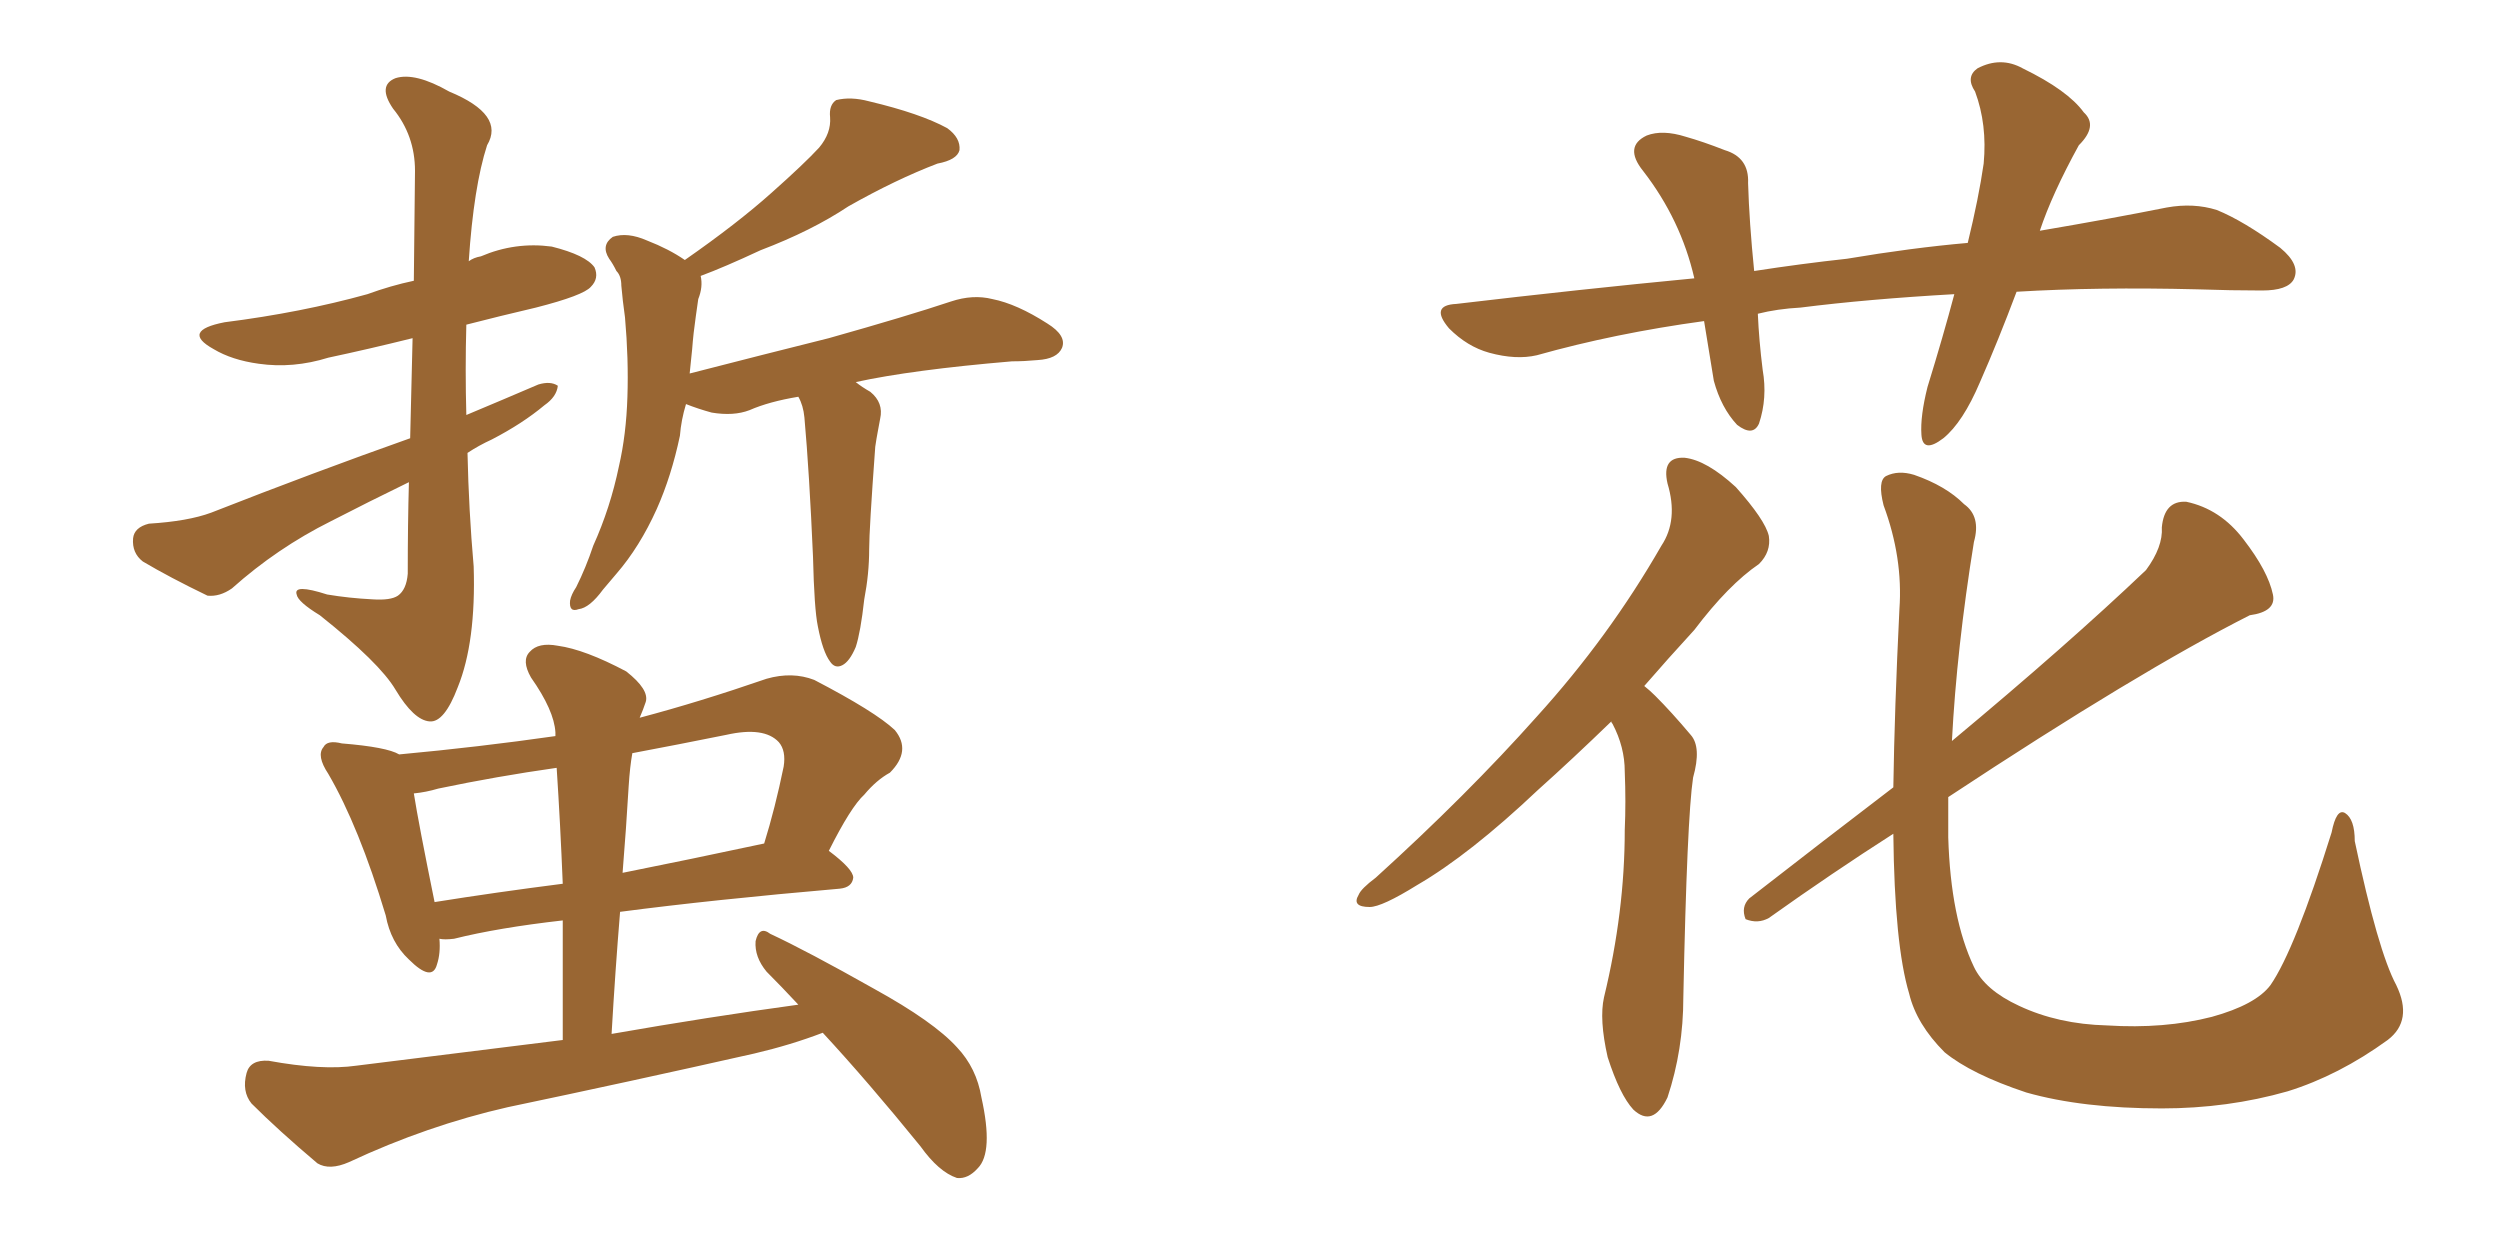 <svg xmlns="http://www.w3.org/2000/svg" xmlns:xlink="http://www.w3.org/1999/xlink" width="300" height="150"><path fill="#996633" padding="10" d="M56.10 54.35L56.10 54.35Q56.25 61.23 56.84 67.97L56.84 67.97Q57.13 77.05 54.93 82.47L54.93 82.47Q53.32 86.72 51.56 86.57L51.56 86.57Q49.66 86.43 47.46 82.76L47.46 82.76Q45.56 79.54 38.38 73.83L38.38 73.83Q35.74 72.22 35.60 71.34L35.60 71.34Q35.16 70.02 39.26 71.34L39.26 71.34Q41.89 71.78 44.68 71.92L44.68 71.92Q46.88 72.07 47.75 71.48L47.75 71.48Q48.78 70.75 48.93 68.85L48.93 68.85Q48.93 62.84 49.07 57.86L49.07 57.86Q44.24 60.21 39.70 62.55L39.70 62.55Q33.25 65.77 27.83 70.61L27.83 70.61Q26.37 71.63 24.90 71.48L24.90 71.48Q20.36 69.29 17.14 67.38L17.14 67.38Q15.82 66.36 15.97 64.60L15.97 64.60Q16.11 63.28 17.87 62.84L17.87 62.84Q22.56 62.55 25.34 61.52L25.34 61.52Q37.65 56.69 49.22 52.59L49.22 52.59Q49.37 45.85 49.51 40.58L49.51 40.58Q44.24 41.89 39.40 42.92L39.40 42.92Q35.16 44.24 31.05 43.65L31.05 43.65Q27.83 43.21 25.63 41.89L25.63 41.89Q21.68 39.70 26.95 38.67L26.95 38.67Q36.18 37.50 44.09 35.30L44.09 35.30Q46.88 34.28 49.66 33.69L49.66 33.69Q49.80 21.97 49.80 20.51L49.80 20.51Q49.80 16.26 47.17 13.04L47.17 13.04Q45.26 10.25 47.46 9.38L47.46 9.38Q49.80 8.64 53.91 10.99L53.91 10.99Q60.64 13.77 58.45 17.43L58.45 17.43Q56.84 22.41 56.25 31.35L56.25 31.35Q56.84 30.91 57.71 30.76L57.71 30.76Q61.82 29.00 66.21 29.59L66.21 29.59Q70.31 30.62 71.34 32.08L71.34 32.08Q71.92 33.40 70.90 34.42L70.90 34.42Q70.02 35.45 64.31 36.91L64.31 36.91Q59.91 37.94 55.96 38.96L55.96 38.96Q55.81 44.38 55.96 49.80L55.96 49.80Q60.50 47.90 64.60 46.14L64.60 46.14Q66.06 45.70 66.94 46.29L66.94 46.29Q66.80 47.61 65.33 48.63L65.33 48.63Q62.70 50.83 59.03 52.73L59.03 52.73Q57.42 53.47 56.10 54.35ZM98.14 75.15L98.14 75.15Q97.71 73.10 97.56 66.80L97.56 66.80Q97.12 56.69 96.53 50.10L96.53 50.10Q96.39 48.63 95.80 47.61L95.80 47.61Q92.29 48.19 89.94 49.22L89.94 49.22Q88.04 49.95 85.40 49.51L85.40 49.51Q83.79 49.07 82.32 48.49L82.32 48.49Q81.74 50.39 81.59 52.29L81.59 52.29Q80.57 57.13 78.81 61.08L78.81 61.08Q76.76 65.63 73.97 68.85L73.97 68.85Q73.24 69.73 72.36 70.75L72.36 70.75Q70.75 72.95 69.43 73.10L69.43 73.10Q68.26 73.54 68.41 72.07L68.41 72.07Q68.55 71.34 69.14 70.46L69.14 70.46Q70.31 68.12 71.19 65.48L71.19 65.48Q73.24 60.94 74.27 55.96L74.27 55.96Q75.15 52.15 75.29 47.61L75.29 47.61Q75.44 43.07 75 38.09L75 38.09Q74.71 36.04 74.56 34.28L74.56 34.28Q74.56 33.11 73.97 32.52L73.97 32.52Q73.54 31.64 73.10 31.05L73.10 31.05Q72.07 29.44 73.54 28.42L73.54 28.42Q75.29 27.83 77.64 28.86L77.64 28.86Q80.27 29.88 82.18 31.20L82.18 31.20Q88.48 26.81 92.58 23.14L92.58 23.14Q96.53 19.63 98.29 17.72L98.29 17.72Q99.76 15.97 99.61 14.06L99.61 14.06Q99.46 12.60 100.34 12.01L100.34 12.01Q102.10 11.57 104.30 12.16L104.30 12.16Q110.45 13.62 113.67 15.38L113.67 15.38Q115.28 16.55 115.14 18.02L115.14 18.02Q114.84 19.19 112.50 19.63L112.50 19.63Q107.52 21.53 101.81 24.76L101.81 24.76Q97.41 27.69 91.26 30.03L91.26 30.03Q86.87 32.08 84.08 33.11L84.08 33.11Q84.38 34.42 83.79 35.89L83.79 35.89Q83.64 36.91 83.50 37.94L83.50 37.94Q83.20 39.99 83.06 41.89L83.06 41.89Q82.91 43.36 82.76 44.82L82.76 44.82Q91.85 42.48 99.46 40.58L99.46 40.58Q108.84 37.94 114.11 36.18L114.11 36.18Q116.75 35.30 119.09 35.89L119.09 35.89Q122.02 36.47 125.68 38.82L125.68 38.82Q128.03 40.28 127.44 41.75L127.44 41.75Q126.86 43.07 124.51 43.21L124.51 43.21Q122.90 43.36 121.44 43.36L121.44 43.36Q109.42 44.38 102.69 45.85L102.69 45.85Q103.42 46.44 104.44 47.02L104.44 47.02Q106.05 48.34 105.62 50.24L105.62 50.24Q105.47 50.98 105.32 51.86L105.32 51.86Q105.18 52.59 105.03 53.61L105.03 53.61Q104.30 63.57 104.30 65.92L104.30 65.92Q104.30 68.85 103.71 71.92L103.71 71.92Q103.27 75.88 102.69 77.64L102.69 77.64Q101.95 79.39 101.07 79.83L101.07 79.83Q100.20 80.27 99.61 79.39L99.61 79.39Q98.73 78.22 98.14 75.15ZM98.73 123.93L98.73 123.93Q94.92 125.39 90.53 126.42L90.53 126.42Q75.59 129.79 60.94 132.86L60.94 132.86Q51.27 135.06 41.89 139.45L41.89 139.45Q39.55 140.48 38.09 139.60L38.09 139.60Q33.40 135.64 30.18 132.42L30.18 132.42Q29.00 130.96 29.59 128.76L29.59 128.76Q30.03 127.15 32.23 127.29L32.23 127.29Q38.67 128.47 42.77 127.88L42.77 127.88Q55.66 126.27 67.53 124.80L67.53 124.80Q67.53 117.19 67.53 110.45L67.53 110.45Q59.77 111.33 54.49 112.65L54.49 112.65Q53.32 112.79 52.73 112.65L52.73 112.65Q52.88 114.40 52.44 115.72L52.44 115.72Q51.86 117.92 49.07 115.14L49.07 115.14Q46.88 113.09 46.29 109.86L46.29 109.86Q43.07 99.17 39.40 92.87L39.40 92.87Q37.94 90.67 38.82 89.65L38.82 89.65Q39.26 88.77 41.02 89.21L41.02 89.21Q46.44 89.65 47.90 90.53L47.90 90.53Q57.42 89.65 66.65 88.33L66.65 88.33Q66.65 88.04 66.65 87.89L66.65 87.89Q66.50 85.25 63.72 81.30L63.72 81.30Q62.55 79.25 63.57 78.22L63.57 78.22Q64.60 77.05 66.94 77.49L66.94 77.49Q70.17 77.93 75.15 80.57L75.15 80.57Q77.93 82.76 77.49 84.23L77.49 84.23Q77.20 85.11 76.76 86.13L76.76 86.13Q83.94 84.23 91.99 81.45L91.99 81.45Q95.07 80.57 97.71 81.59L97.71 81.59Q105.03 85.40 107.37 87.60L107.37 87.60Q109.42 90.09 106.79 92.72L106.79 92.72Q105.18 93.60 103.71 95.36L103.71 95.36Q102.10 96.83 99.46 102.10L99.46 102.10Q102.39 104.30 102.39 105.32L102.39 105.32Q102.25 106.49 100.78 106.64L100.78 106.64Q85.55 107.96 74.41 109.42L74.41 109.42Q73.83 116.46 73.39 124.07L73.39 124.07Q85.11 122.02 95.80 120.56L95.80 120.56Q93.75 118.36 91.99 116.60L91.99 116.60Q90.53 114.84 90.67 112.94L90.67 112.94Q91.11 111.04 92.43 112.06L92.43 112.06Q96.83 114.11 104.88 118.65L104.88 118.65Q112.06 122.61 114.84 125.68L114.84 125.68Q117.19 128.17 117.77 131.69L117.77 131.69Q119.24 138.28 117.33 140.19L117.33 140.19Q116.16 141.50 114.84 141.36L114.84 141.36Q112.65 140.63 110.45 137.55L110.45 137.55Q104.15 129.79 98.73 123.93ZM67.53 106.05L67.53 106.05Q67.24 98.88 66.80 92.14L66.80 92.14Q59.62 93.16 52.59 94.63L52.59 94.63Q51.12 95.07 49.66 95.21L49.66 95.21Q50.24 98.88 52.15 108.25L52.15 108.25Q59.47 107.08 67.53 106.05ZM75.44 94.34L75.44 94.34L75.44 94.34Q75.15 99.32 74.71 104.74L74.71 104.74Q82.76 103.13 91.70 101.22L91.70 101.22Q93.02 96.97 94.04 91.99L94.04 91.99Q94.34 90.09 93.46 89.06L93.46 89.06Q91.70 87.16 87.16 88.18L87.16 88.18Q81.30 89.36 75.88 90.38L75.88 90.38Q75.59 91.99 75.44 94.34ZM241.99 35.01L241.99 35.01Q239.79 40.87 237.60 45.85L237.60 45.85Q235.55 50.68 233.20 52.59L233.20 52.59Q230.71 54.49 230.57 52.15L230.57 52.15Q230.42 49.95 231.30 46.44L231.30 46.44Q233.20 40.28 234.52 35.30L234.52 35.30Q224.12 35.89 216.06 36.91L216.06 36.91Q213.28 37.06 210.94 37.65L210.94 37.65Q211.08 40.87 211.52 44.38L211.52 44.38Q212.11 47.75 211.08 50.83L211.08 50.83Q210.35 52.44 208.45 50.98L208.45 50.98Q206.54 48.93 205.66 45.70L205.66 45.70Q205.08 42.19 204.49 38.53L204.49 38.53Q193.80 39.99 184.42 42.63L184.42 42.63Q181.93 43.21 178.71 42.33L178.71 42.33Q176.07 41.60 173.88 39.40L173.88 39.40Q171.53 36.62 174.76 36.47L174.76 36.47Q189.55 34.72 203.32 33.40L203.32 33.40Q201.71 26.37 197.17 20.51L197.17 20.51Q194.82 17.58 197.61 16.26L197.61 16.26Q199.51 15.53 202.29 16.41L202.29 16.41Q204.35 16.99 206.98 18.02L206.98 18.02Q209.91 18.90 209.77 21.97L209.77 21.97Q209.91 26.66 210.50 32.52L210.50 32.52Q216.21 31.64 221.63 31.05L221.63 31.05Q229.39 29.74 236.13 29.15L236.13 29.15Q237.45 23.73 238.04 19.63L238.04 19.63Q238.48 14.94 237.01 10.99L237.01 10.99Q235.84 9.23 237.30 8.20L237.30 8.20Q240.09 6.74 242.72 8.20L242.72 8.20Q248.14 10.84 250.05 13.48L250.05 13.48Q251.81 15.09 249.46 17.43L249.46 17.43Q246.24 23.29 244.78 27.69L244.78 27.69Q253.42 26.22 260.01 24.90L260.01 24.90Q263.23 24.32 266.02 25.20L266.02 25.20Q269.24 26.51 273.63 29.74L273.63 29.74Q276.12 31.79 275.24 33.54L275.24 33.54Q274.51 34.86 271.44 34.86L271.44 34.86Q267.77 34.86 263.67 34.72L263.67 34.72Q251.81 34.42 241.99 35.01ZM193.36 86.57L193.36 86.57Q188.67 91.11 184.57 94.78L184.57 94.78Q176.37 102.54 170.07 106.20L170.07 106.20Q165.82 108.84 164.36 108.84L164.36 108.84Q162.16 108.84 163.04 107.37L163.04 107.37Q163.33 106.64 165.09 105.32L165.09 105.32Q176.07 95.36 184.42 85.99L184.42 85.99Q193.07 76.46 199.37 65.48L199.37 65.48Q201.42 62.40 200.10 58.01L200.10 58.01Q199.37 54.79 202.15 54.93L202.15 54.93Q204.79 55.22 208.30 58.45L208.30 58.45Q211.82 62.40 212.26 64.31L212.26 64.31Q212.55 66.21 211.08 67.68L211.08 67.68Q207.42 70.17 203.32 75.59L203.32 75.59Q200.10 79.10 197.31 82.32L197.31 82.32Q198.05 82.91 198.63 83.50L198.63 83.50Q200.54 85.40 202.88 88.18L202.88 88.18Q204.20 89.65 203.17 93.31L203.17 93.31Q202.44 98.14 202.00 119.68L202.00 119.68Q202.00 125.98 200.10 131.69L200.10 131.69Q198.34 135.35 196.00 133.15L196.00 133.15Q194.38 131.40 192.92 126.86L192.92 126.86Q191.89 122.31 192.48 119.68L192.48 119.68Q194.97 109.42 194.97 99.61L194.97 99.61Q195.12 96.24 194.97 92.58L194.97 92.58Q194.97 89.65 193.51 86.87L193.51 86.87Q193.36 86.72 193.36 86.57ZM287.55 118.21L287.55 118.21L287.55 118.21Q289.60 122.46 286.52 124.80L286.52 124.80Q280.66 129.05 274.51 130.96L274.51 130.96Q267.33 133.01 259.42 133.01L259.42 133.01Q249.90 133.01 243.16 131.10L243.16 131.10Q236.57 128.91 233.35 126.27L233.35 126.27Q229.98 122.90 229.10 119.24L229.10 119.24Q227.34 113.38 227.20 100.05L227.20 100.05Q219.87 104.74 212.26 110.16L212.26 110.16Q210.94 110.89 209.47 110.30L209.47 110.30Q208.89 108.84 209.91 107.81L209.91 107.81Q219.14 100.63 227.20 94.48L227.20 94.48Q227.34 85.11 227.93 73.10L227.93 73.10Q228.37 66.94 226.03 60.64L226.03 60.64Q225.29 57.71 226.32 57.13L226.32 57.13Q227.78 56.40 229.69 56.98L229.69 56.98Q233.50 58.30 235.69 60.50L235.69 60.50Q237.74 61.96 236.87 65.04L236.87 65.04Q234.81 77.78 234.23 88.92L234.23 88.92Q248.14 77.34 257.52 68.41L257.52 68.41Q259.57 65.63 259.42 63.28L259.42 63.28Q259.72 60.06 262.35 60.21L262.35 60.21Q266.46 61.08 269.24 64.75L269.24 64.75Q272.17 68.55 272.75 71.34L272.75 71.34Q273.19 73.39 269.97 73.83L269.97 73.83Q256.64 80.57 233.79 95.65L233.79 95.65Q233.79 98.14 233.79 100.49L233.79 100.49Q234.08 110.16 236.87 116.02L236.87 116.02Q238.18 118.80 242.29 120.70L242.29 120.70Q246.97 122.90 252.83 123.05L252.83 123.05Q259.72 123.49 265.43 122.02L265.43 122.02Q270.70 120.56 272.46 118.21L272.46 118.21Q275.39 113.96 279.79 99.90L279.79 99.90Q280.37 96.97 281.40 97.56L281.40 97.56Q282.57 98.29 282.57 100.93L282.57 100.93Q285.35 114.11 287.55 118.21Z"/></svg>